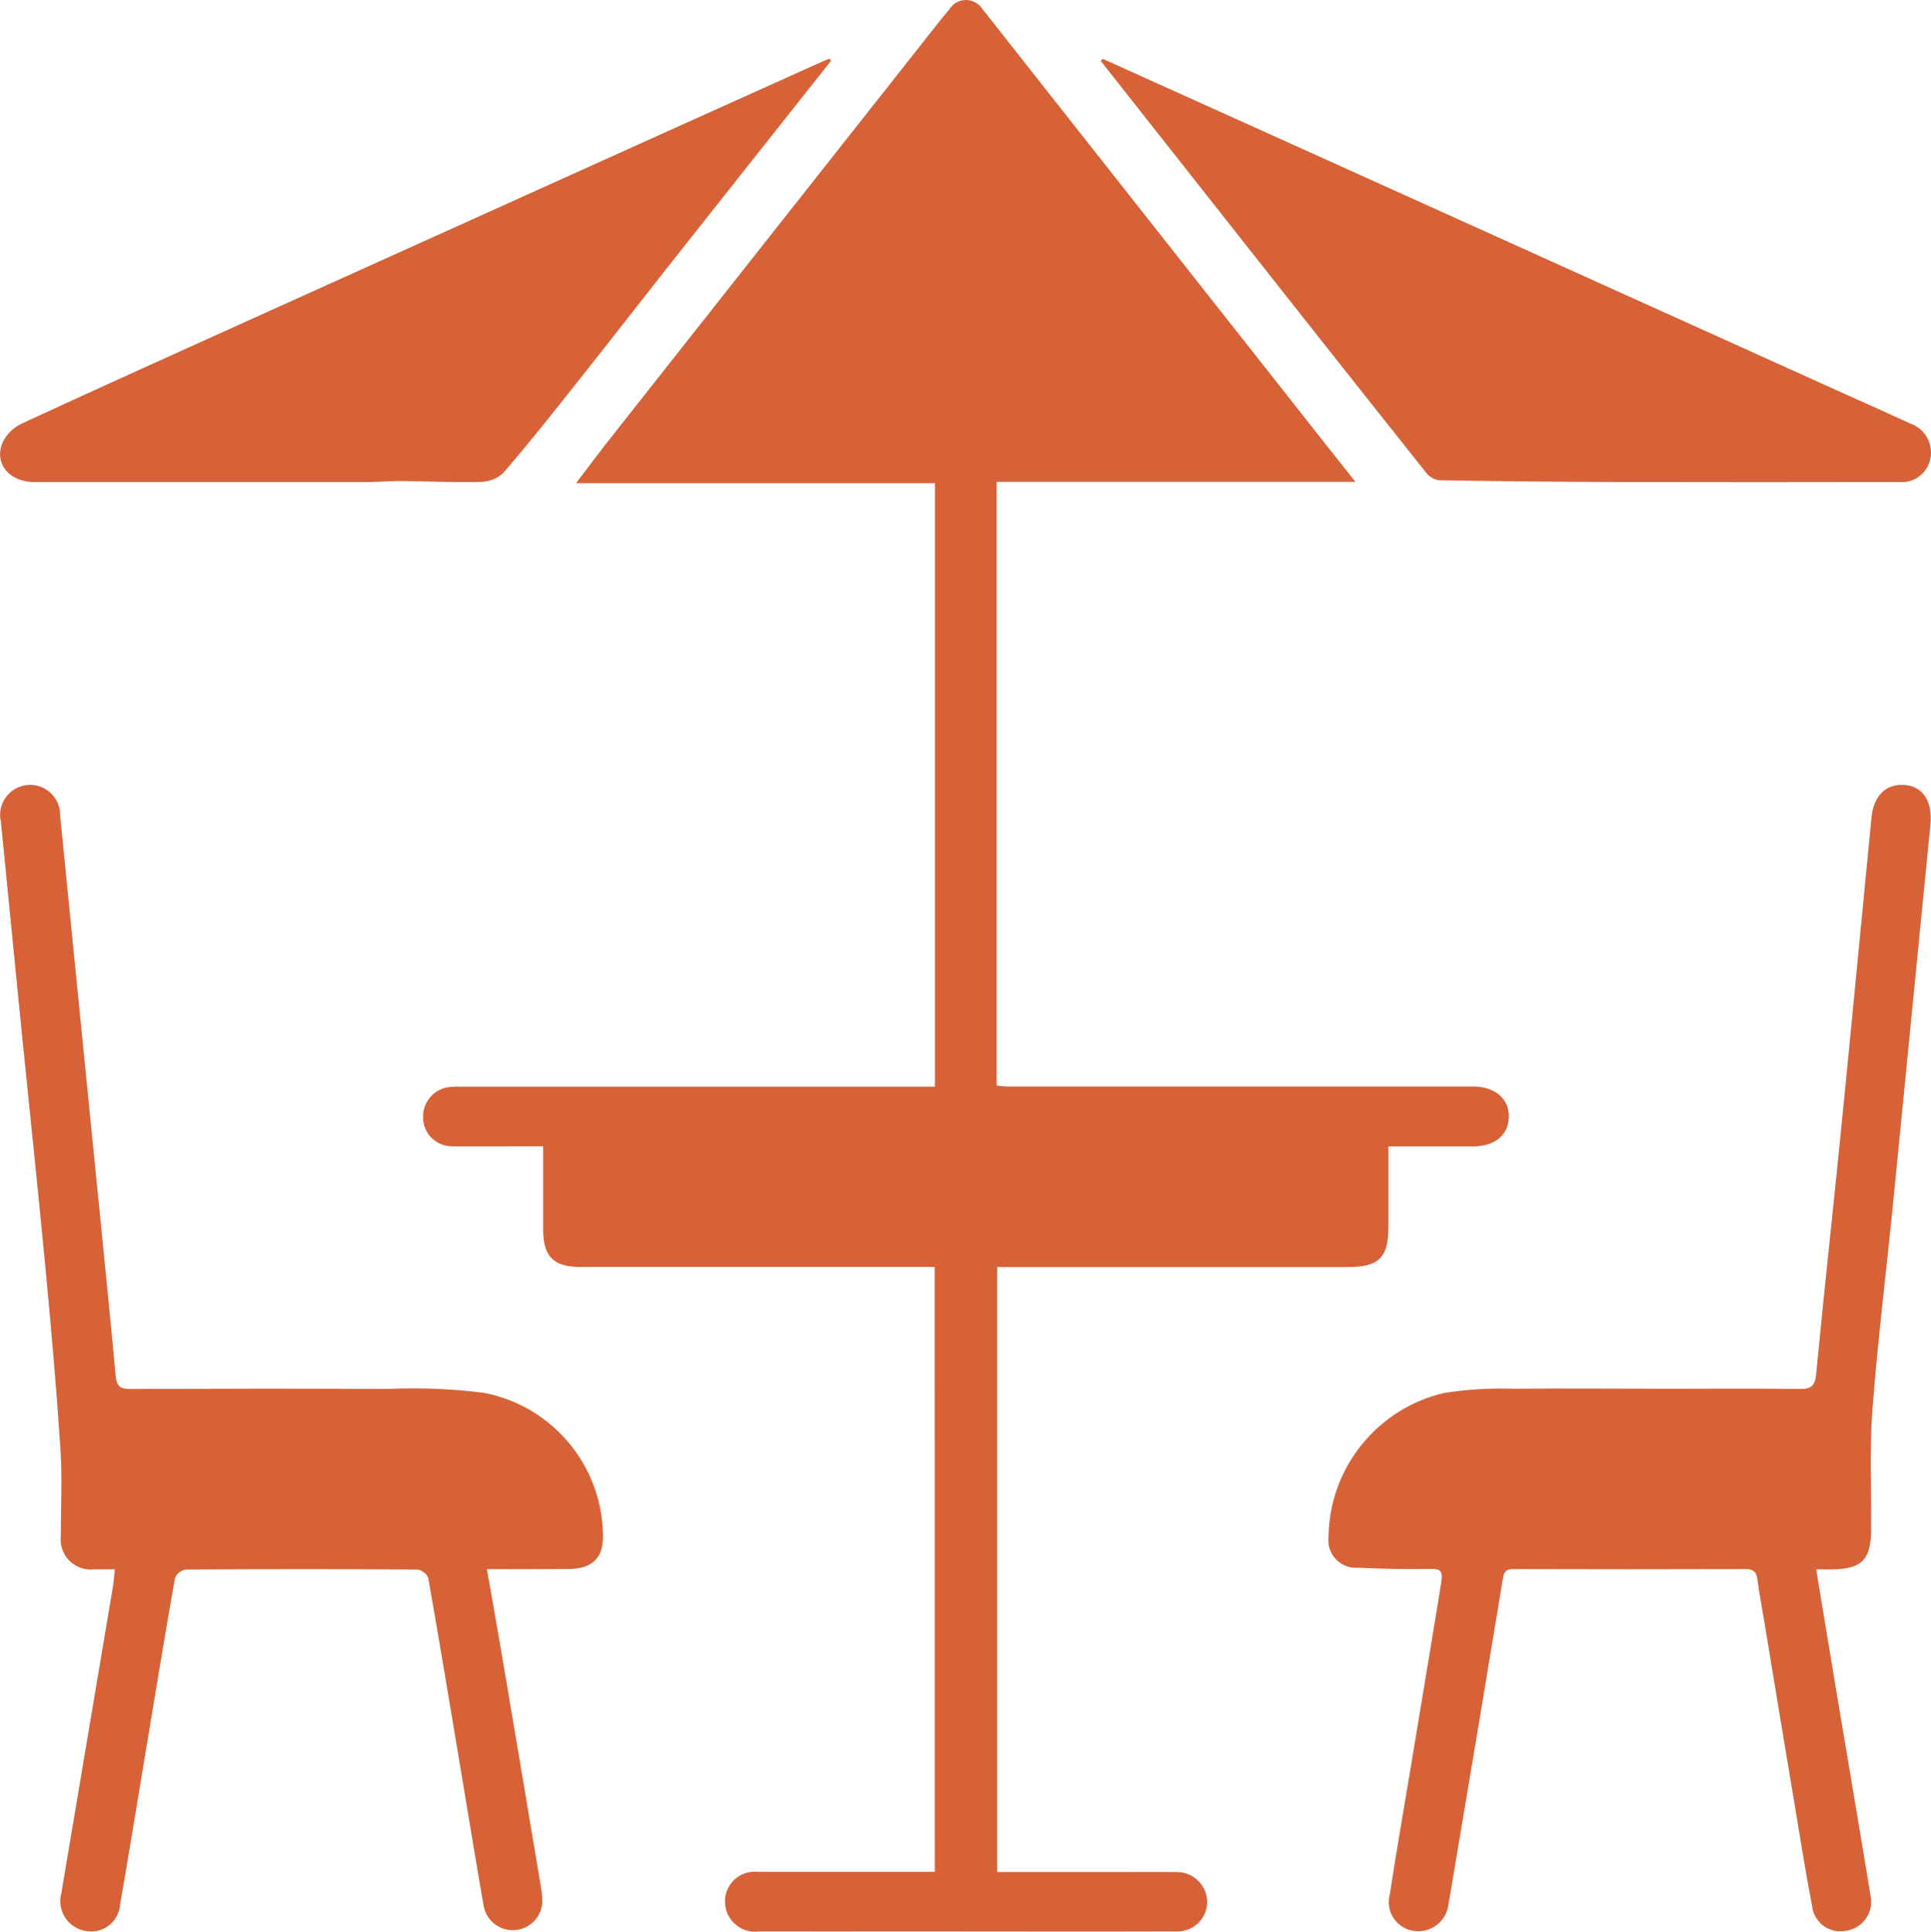 <?xml version="1.0" encoding="UTF-8"?><svg id="Calque_1" xmlns="http://www.w3.org/2000/svg" viewBox="0 0 327.71 327.78"><defs><style>.cls-1{fill:#d76238;}</style></defs><g id="Groupe_218"><g id="Groupe_217"><path id="Tracé_221" class="cls-1" d="M158.61,214.99h-4.57c-18.52,0-37.03,0-55.54,0-4.55,0-6.3-1.75-6.32-6.27v-14.2h-4.64c-3.55,0-7.09,.04-10.61,0-2.71,.12-5.01-1.99-5.13-4.7,0-.03,0-.05,0-.08-.14-2.73,1.91-5.08,4.64-5.3,.63-.05,1.26-.07,1.89-.04h80.34V81.99h-60.91c2.09-2.74,3.78-5.03,5.56-7.29,18.78-23.79,37.56-47.58,56.34-71.36,.49-.62,1-1.21,1.5-1.82,.99-1.54,3.05-1.98,4.58-.98,.38,.24,.7,.56,.95,.94l58.22,73.82c1.6,2.03,3.21,4.05,5.12,6.47h-60.89v102.42c.55,.09,1.1,.15,1.66,.18h79.19c3.68,0,6.13,2.05,6.08,5.12s-2.31,5.04-6.11,5.05h-14.33v13.64c0,5.25-1.61,6.83-6.93,6.83h-59.47v102.65h21.52c2.92,0,5.83-.03,8.75,0,2.86-.11,5.27,2.11,5.38,4.97,0,.03,0,.07,0,.1-.01,2.79-2.28,5.03-5.07,5.02-.04,0-.09,0-.14,0-15.36,.05-30.72,0-46.08,0-8.27,0-16.53,.03-24.8,0-2.8,.36-5.36-1.63-5.71-4.43-.03-.24-.04-.49-.04-.74,.02-2.76,2.28-4.99,5.04-4.97,.14,0,.28,0,.42,.02h30.15l-.02-102.64Z"/><path id="Tracé_222" class="cls-1" d="M308.22,266.3c1.17,7.02,2.26,13.68,3.37,20.35,1.95,11.63,3.93,23.26,5.84,34.91,.63,2.69-1.04,5.38-3.73,6-.15,.03-.29,.06-.44,.08-2.63,.51-5.17-1.2-5.68-3.83-.03-.14-.05-.29-.06-.43-1.11-5.79-2.04-11.63-3-17.45-1.69-10.08-3.36-20.16-5.01-30.24-.42-2.57-.92-5.12-1.26-7.69-.17-1.25-.66-1.74-1.95-1.74-13.16,.04-26.32,.04-39.47,0-1.21,0-1.58,.42-1.77,1.59-2.76,16.77-5.56,33.53-8.39,50.29-.27,1.63-.53,3.26-.84,4.89-.26,2.83-2.77,4.92-5.6,4.66-.05,0-.1,0-.15-.02-2.7-.3-4.66-2.73-4.36-5.43,.03-.27,.08-.53,.15-.79,1.08-7.08,2.31-14.13,3.49-21.21,1.68-10.17,3.39-20.34,5.04-30.49,.59-3.65,.52-3.56-3.1-3.51s-7.24-.05-10.85-.21c-2.58,.19-4.83-1.75-5.01-4.33-.02-.32-.01-.65,.03-.97,.16-11.68,8.28-21.74,19.66-24.37,3.89-.6,7.82-.83,11.75-.7,8.81-.09,17.62,0,26.43,0,7.4,0,14.82-.06,22.22,.04,1.92,0,2.51-.62,2.69-2.52,1.33-13.87,2.86-27.72,4.24-41.58,1.76-17.62,3.43-35.25,5.15-52.88,.36-3.71,2.47-5.77,5.67-5.52,3.03,.23,4.71,2.79,4.34,6.63-2.1,21.3-4.2,42.61-6.3,63.91-1.17,11.83-2.65,23.64-3.55,35.48-.51,6.63-.19,13.39-.22,20.09,0,5.46-1.54,6.99-7.02,7.01l-2.3-.02Z"/><path id="Tracé_223" class="cls-1" d="M82.63,266.26c.83,4.73,1.65,9.28,2.42,13.83,2.29,13.5,4.56,27,6.82,40.51,.08,.47,.12,.94,.15,1.41,.28,2.76-1.74,5.22-4.5,5.5-2.61,.26-4.97-1.52-5.44-4.1-1.28-7.29-2.46-14.58-3.68-21.87-1.88-11.27-3.74-22.49-5.71-33.73-.3-.75-.96-1.31-1.76-1.47-13.16-.09-26.31-.09-39.47,0-.8,.16-1.47,.71-1.77,1.47-1.69,9.6-3.27,19.22-4.87,28.86-1.47,8.84-2.9,17.69-4.44,26.52-.2,2.71-2.55,4.75-5.26,4.55-.2-.01-.39-.04-.59-.08-2.8-.46-4.69-3.1-4.23-5.89,.03-.16,.06-.31,.1-.47,2.92-17.38,5.85-34.75,8.78-52.13,.14-.84,.18-1.68,.31-2.87h-3.45c-2.81,.35-5.37-1.65-5.72-4.46-.05-.4-.05-.8,0-1.2,0-4.97,.26-9.94-.07-14.89-.66-10.05-1.54-20.09-2.49-30.12-1.28-13.56-2.73-27.11-4.09-40.66-1.19-11.83-2.33-23.65-3.51-35.48-.66-2.74,1.02-5.49,3.75-6.16s5.49,1.02,6.16,3.75c.11,.44,.15,.89,.14,1.34,1.68,16.76,3.35,33.52,5.01,50.28,1.49,14.96,3.02,29.92,4.43,44.88,.17,1.84,.95,2.13,2.55,2.12,14.5-.05,29-.09,43.5,0,5.5-.26,11.01-.04,16.47,.66,11.51,2.24,19.9,12.19,20.16,23.91,.18,4.04-1.79,5.97-5.81,5.97-4.49,.05-8.95,.03-13.89,.03Z"/><path id="Tracé_224" class="cls-1" d="M141.05,10.3c-8.5,10.73-17.01,21.47-25.51,32.21-5.8,7.34-11.54,14.74-17.36,22.07-4.2,5.3-8.39,10.61-12.79,15.7-1.07,.97-2.47,1.5-3.91,1.5-4.54,.11-9.09-.12-13.64-.16-1.88,0-3.77,.19-5.64,.19H5.93c-4.28,0-6.94-3.03-5.54-6.63,.68-1.46,1.86-2.63,3.31-3.31,13.36-6.18,26.79-12.22,40.2-18.28,21.74-9.82,43.48-19.63,65.21-29.43l30.36-13.68c.42-.19,.86-.34,1.29-.5l.28,.32Z"/><path id="Tracé_225" class="cls-1" d="M187.16,9.99l25.57,11.53,101.53,45.86c3.31,1.48,6.63,2.96,9.89,4.47,2.49,.84,3.97,3.39,3.46,5.97-.5,2.52-2.84,4.25-5.4,3.98-15.6,.03-31.19,.03-46.79,0-10.38-.03-20.77-.13-31.16-.31-.86-.1-1.64-.54-2.18-1.21-15.03-18.92-30-37.87-44.93-56.83l-10.35-13.12,.36-.33Z"/></g></g></svg>